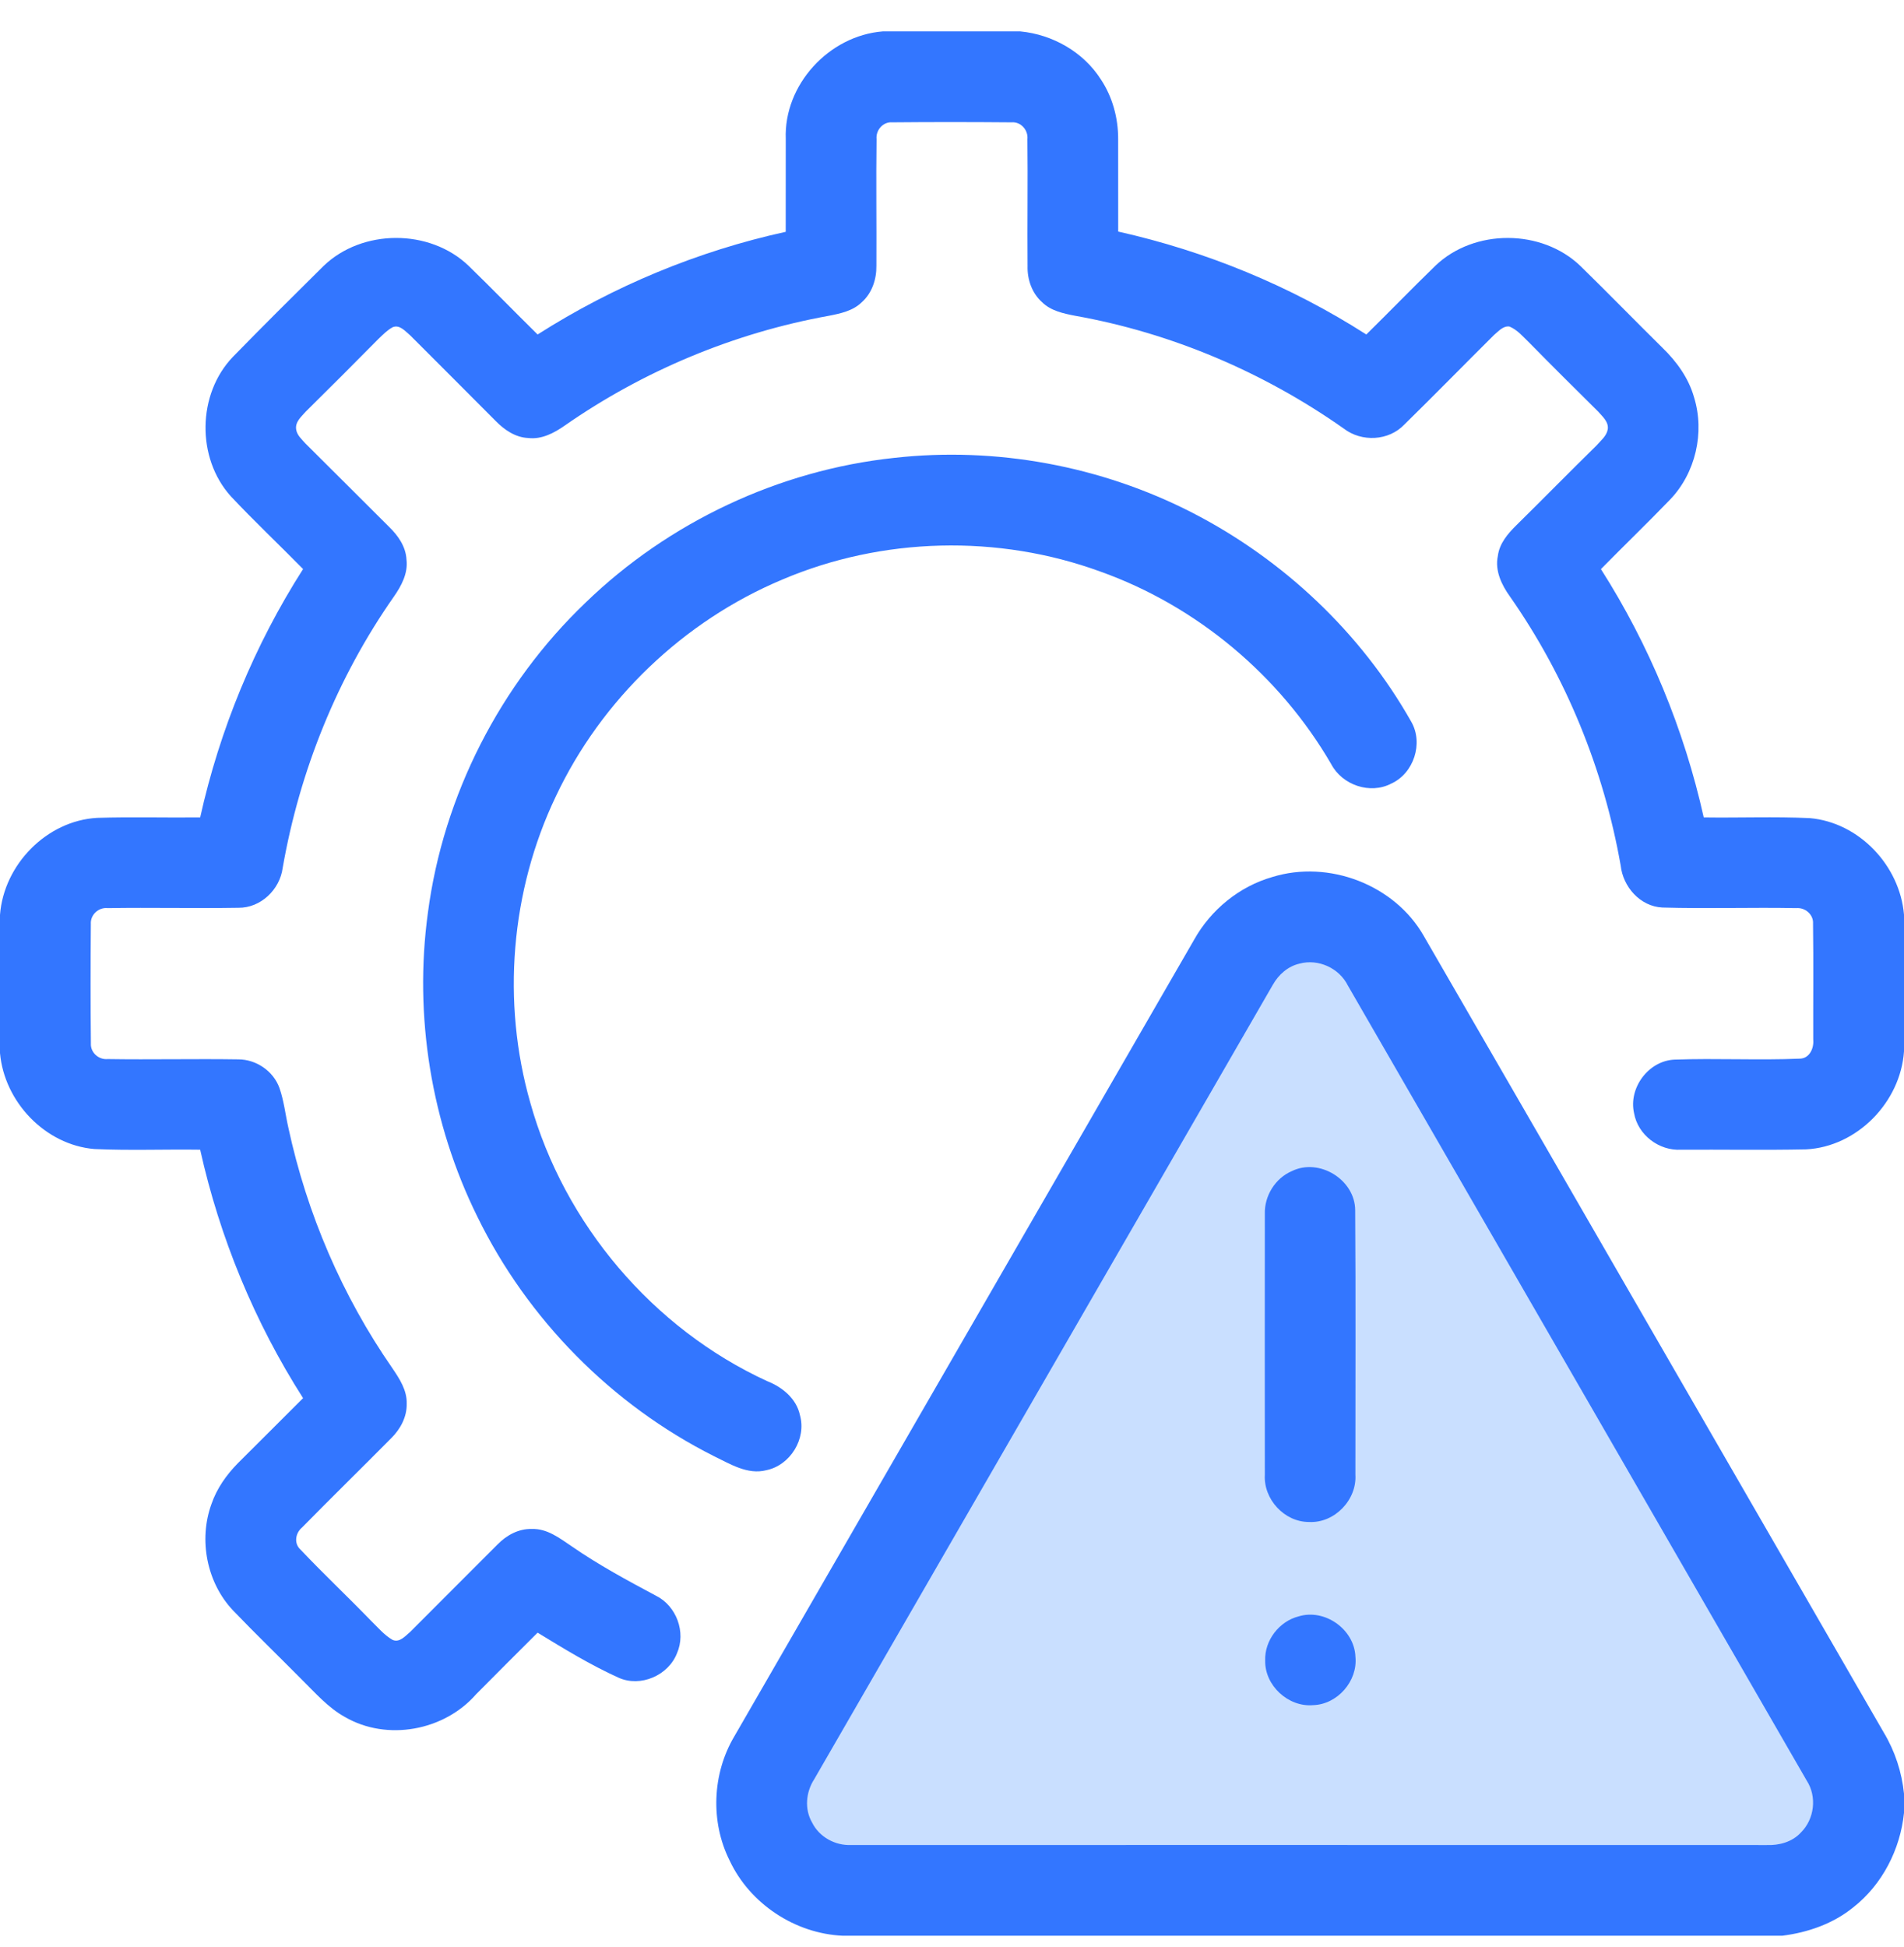 <svg width="45" height="46" viewBox="0 0 45 46" fill="none" xmlns="http://www.w3.org/2000/svg">
<g clip-path="url(#clip0_1433_1117)">
<path d="M18.931 40.237L28.399 24.052C29.565 22.059 32.449 22.074 33.594 24.079L42.836 40.264C43.978 42.264 42.534 44.752 40.231 44.752H21.521C19.204 44.752 17.762 42.237 18.931 40.237Z" fill="#C9DFFF"/>
<path d="M20.863 0.742H24.114C24.877 0.815 25.606 1.228 26.02 1.879C26.295 2.294 26.429 2.793 26.427 3.288C26.43 4.017 26.425 4.745 26.428 5.472C28.504 5.937 30.5 6.756 32.292 7.904C32.841 7.365 33.376 6.811 33.928 6.276C34.845 5.401 36.438 5.407 37.351 6.284C38.003 6.921 38.639 7.575 39.288 8.215C39.624 8.54 39.908 8.931 40.037 9.385C40.296 10.22 40.074 11.182 39.466 11.811C38.931 12.365 38.377 12.899 37.837 13.448C38.981 15.243 39.804 17.238 40.267 19.316C41.101 19.328 41.936 19.294 42.769 19.332C43.938 19.431 44.902 20.455 45 21.614V24.845C44.917 26.044 43.894 27.097 42.686 27.16C41.701 27.18 40.715 27.163 39.73 27.168C39.212 27.198 38.709 26.819 38.62 26.303C38.485 25.707 38.962 25.065 39.576 25.039C40.564 25.003 41.556 25.058 42.544 25.016C42.771 25.008 42.874 24.765 42.855 24.568C42.852 23.654 42.863 22.74 42.85 21.828C42.865 21.611 42.663 21.44 42.453 21.459C41.398 21.439 40.341 21.476 39.287 21.445C38.765 21.419 38.359 20.957 38.304 20.453C37.904 18.18 37.013 15.992 35.689 14.099C35.49 13.823 35.327 13.485 35.401 13.136C35.438 12.842 35.636 12.611 35.839 12.411C36.475 11.785 37.099 11.148 37.736 10.524C37.835 10.409 37.971 10.304 37.998 10.146C38.025 9.97 37.876 9.846 37.773 9.727C37.23 9.188 36.686 8.651 36.151 8.105C36.003 7.964 35.867 7.795 35.675 7.716C35.521 7.696 35.415 7.831 35.308 7.918C34.601 8.621 33.903 9.334 33.191 10.032C32.821 10.422 32.18 10.451 31.759 10.127C29.868 8.796 27.69 7.868 25.411 7.462C25.133 7.408 24.836 7.346 24.628 7.14C24.389 6.927 24.278 6.604 24.286 6.29C24.277 5.291 24.295 4.29 24.282 3.291C24.305 3.074 24.128 2.872 23.906 2.891C22.968 2.883 22.027 2.882 21.088 2.891C20.87 2.873 20.696 3.076 20.717 3.288C20.703 4.285 20.719 5.284 20.713 6.281C20.718 6.598 20.61 6.926 20.368 7.141C20.161 7.346 19.866 7.408 19.59 7.462C17.357 7.865 15.214 8.757 13.351 10.054C13.098 10.231 12.802 10.389 12.481 10.35C12.179 10.336 11.92 10.157 11.715 9.948C11.043 9.272 10.368 8.598 9.694 7.924C9.579 7.829 9.446 7.662 9.279 7.733C9.149 7.804 9.047 7.911 8.941 8.012C8.374 8.587 7.802 9.158 7.227 9.726C7.123 9.845 6.974 9.967 6.999 10.144C7.017 10.283 7.131 10.379 7.218 10.479C7.881 11.134 8.538 11.797 9.2 12.454C9.411 12.659 9.592 12.919 9.607 13.223C9.647 13.545 9.488 13.842 9.31 14.097C7.973 16.005 7.081 18.216 6.681 20.509C6.614 21.022 6.161 21.457 5.635 21.451C4.606 21.468 3.576 21.442 2.548 21.459C2.331 21.434 2.132 21.616 2.147 21.836C2.139 22.776 2.138 23.718 2.148 24.657C2.136 24.872 2.333 25.047 2.544 25.026C3.574 25.042 4.604 25.017 5.634 25.033C6.054 25.033 6.46 25.309 6.604 25.707C6.711 26.012 6.745 26.337 6.816 26.651C7.254 28.68 8.089 30.624 9.272 32.329C9.443 32.581 9.623 32.855 9.612 33.172C9.619 33.481 9.464 33.768 9.25 33.981C8.548 34.69 7.835 35.387 7.136 36.098C6.983 36.226 6.942 36.471 7.1 36.615C7.641 37.187 8.216 37.727 8.764 38.294C8.928 38.453 9.078 38.635 9.278 38.751C9.444 38.823 9.577 38.66 9.691 38.566C10.382 37.876 11.07 37.183 11.761 36.494C11.973 36.277 12.259 36.12 12.569 36.13C12.931 36.116 13.227 36.348 13.511 36.539C14.144 36.978 14.824 37.344 15.503 37.707C15.987 37.946 16.219 38.571 16 39.067C15.797 39.591 15.139 39.877 14.621 39.645C13.955 39.344 13.329 38.961 12.706 38.58C12.22 39.063 11.736 39.548 11.254 40.034C10.502 40.899 9.149 41.151 8.152 40.573C7.746 40.349 7.443 39.992 7.116 39.672C6.579 39.129 6.03 38.6 5.503 38.05C4.886 37.394 4.691 36.387 4.997 35.543C5.123 35.175 5.351 34.851 5.622 34.576C6.134 34.062 6.652 33.553 7.163 33.038C6.017 31.243 5.193 29.247 4.731 27.168C3.897 27.156 3.062 27.19 2.23 27.152C1.066 27.053 0.102 26.037 0 24.884V21.618C0.09 20.432 1.103 19.392 2.298 19.326C3.109 19.301 3.92 19.325 4.731 19.316C5.193 17.238 6.016 15.242 7.163 13.447C6.597 12.87 6.008 12.316 5.455 11.727C4.64 10.822 4.661 9.312 5.504 8.433C6.21 7.709 6.928 6.997 7.646 6.286C8.559 5.405 10.155 5.401 11.072 6.278C11.623 6.813 12.158 7.365 12.706 7.904C14.499 6.762 16.492 5.933 18.57 5.478C18.573 4.747 18.568 4.017 18.571 3.287C18.521 2.004 19.592 0.843 20.863 0.742Z" fill="#3376FF"/>
<path d="M21.132 10.82C23.541 10.55 26.024 11.009 28.18 12.116C30.329 13.221 32.165 14.95 33.355 17.056C33.646 17.563 33.414 18.274 32.883 18.516C32.381 18.779 31.722 18.551 31.462 18.056C30.248 15.965 28.285 14.319 26.006 13.506C23.594 12.624 20.851 12.689 18.488 13.696C16.157 14.673 14.213 16.534 13.136 18.82C12.068 21.055 11.853 23.679 12.534 26.06C13.334 28.922 15.428 31.394 18.13 32.636C18.489 32.777 18.824 33.048 18.907 33.443C19.063 33.999 18.678 34.624 18.113 34.741C17.667 34.856 17.256 34.593 16.871 34.408C14.459 33.195 12.466 31.174 11.281 28.748C10.191 26.542 9.78 24.009 10.113 21.57C10.477 18.797 11.82 16.17 13.842 14.238C15.807 12.337 18.412 11.11 21.132 10.82Z" fill="#3376FF"/>
<path d="M30.071 20.724C31.4 20.312 32.958 20.903 33.65 22.116C37.279 28.388 40.896 34.667 44.523 40.942C44.786 41.38 44.948 41.875 45 42.384V42.839C44.912 43.701 44.489 44.529 43.805 45.068C43.327 45.458 42.727 45.666 42.121 45.742H19.921C18.792 45.693 17.724 44.989 17.244 43.964C16.786 43.049 16.833 41.912 17.354 41.033C20.977 34.756 24.602 28.48 28.224 22.203C28.62 21.496 29.29 20.947 30.071 20.724ZM30.713 22.771C30.44 22.833 30.218 23.031 30.083 23.27C26.468 29.528 22.856 35.787 19.242 42.046C19.047 42.347 19.01 42.75 19.193 43.066C19.362 43.41 19.741 43.616 20.121 43.598C27.331 43.599 34.541 43.596 41.752 43.599C42.046 43.61 42.358 43.528 42.563 43.303C42.884 42.986 42.947 42.455 42.701 42.076C39.089 35.813 35.472 29.553 31.858 23.292C31.654 22.878 31.16 22.65 30.713 22.771Z" fill="#3376FF"/>
<path d="M30.531 27.674C31.18 27.355 32.03 27.878 32.029 28.603C32.044 30.683 32.033 32.765 32.034 34.846C32.072 35.444 31.539 35.997 30.938 35.965C30.356 35.967 29.859 35.426 29.894 34.848C29.892 32.793 29.892 30.739 29.894 28.685C29.881 28.26 30.139 27.842 30.531 27.674Z" fill="#3376FF"/>
<path d="M30.691 38.196C31.311 38.005 32.011 38.502 32.035 39.151C32.092 39.724 31.61 40.276 31.035 40.293C30.448 40.344 29.889 39.829 29.902 39.239C29.885 38.764 30.233 38.312 30.691 38.196Z" fill="#3376FF"/>
</g>
<defs>
<clipPath id="clip0_1433_1117">
<rect width="45" height="45" fill="white" transform="translate(0 0.742)"/>
</clipPath>
</defs>
</svg>
